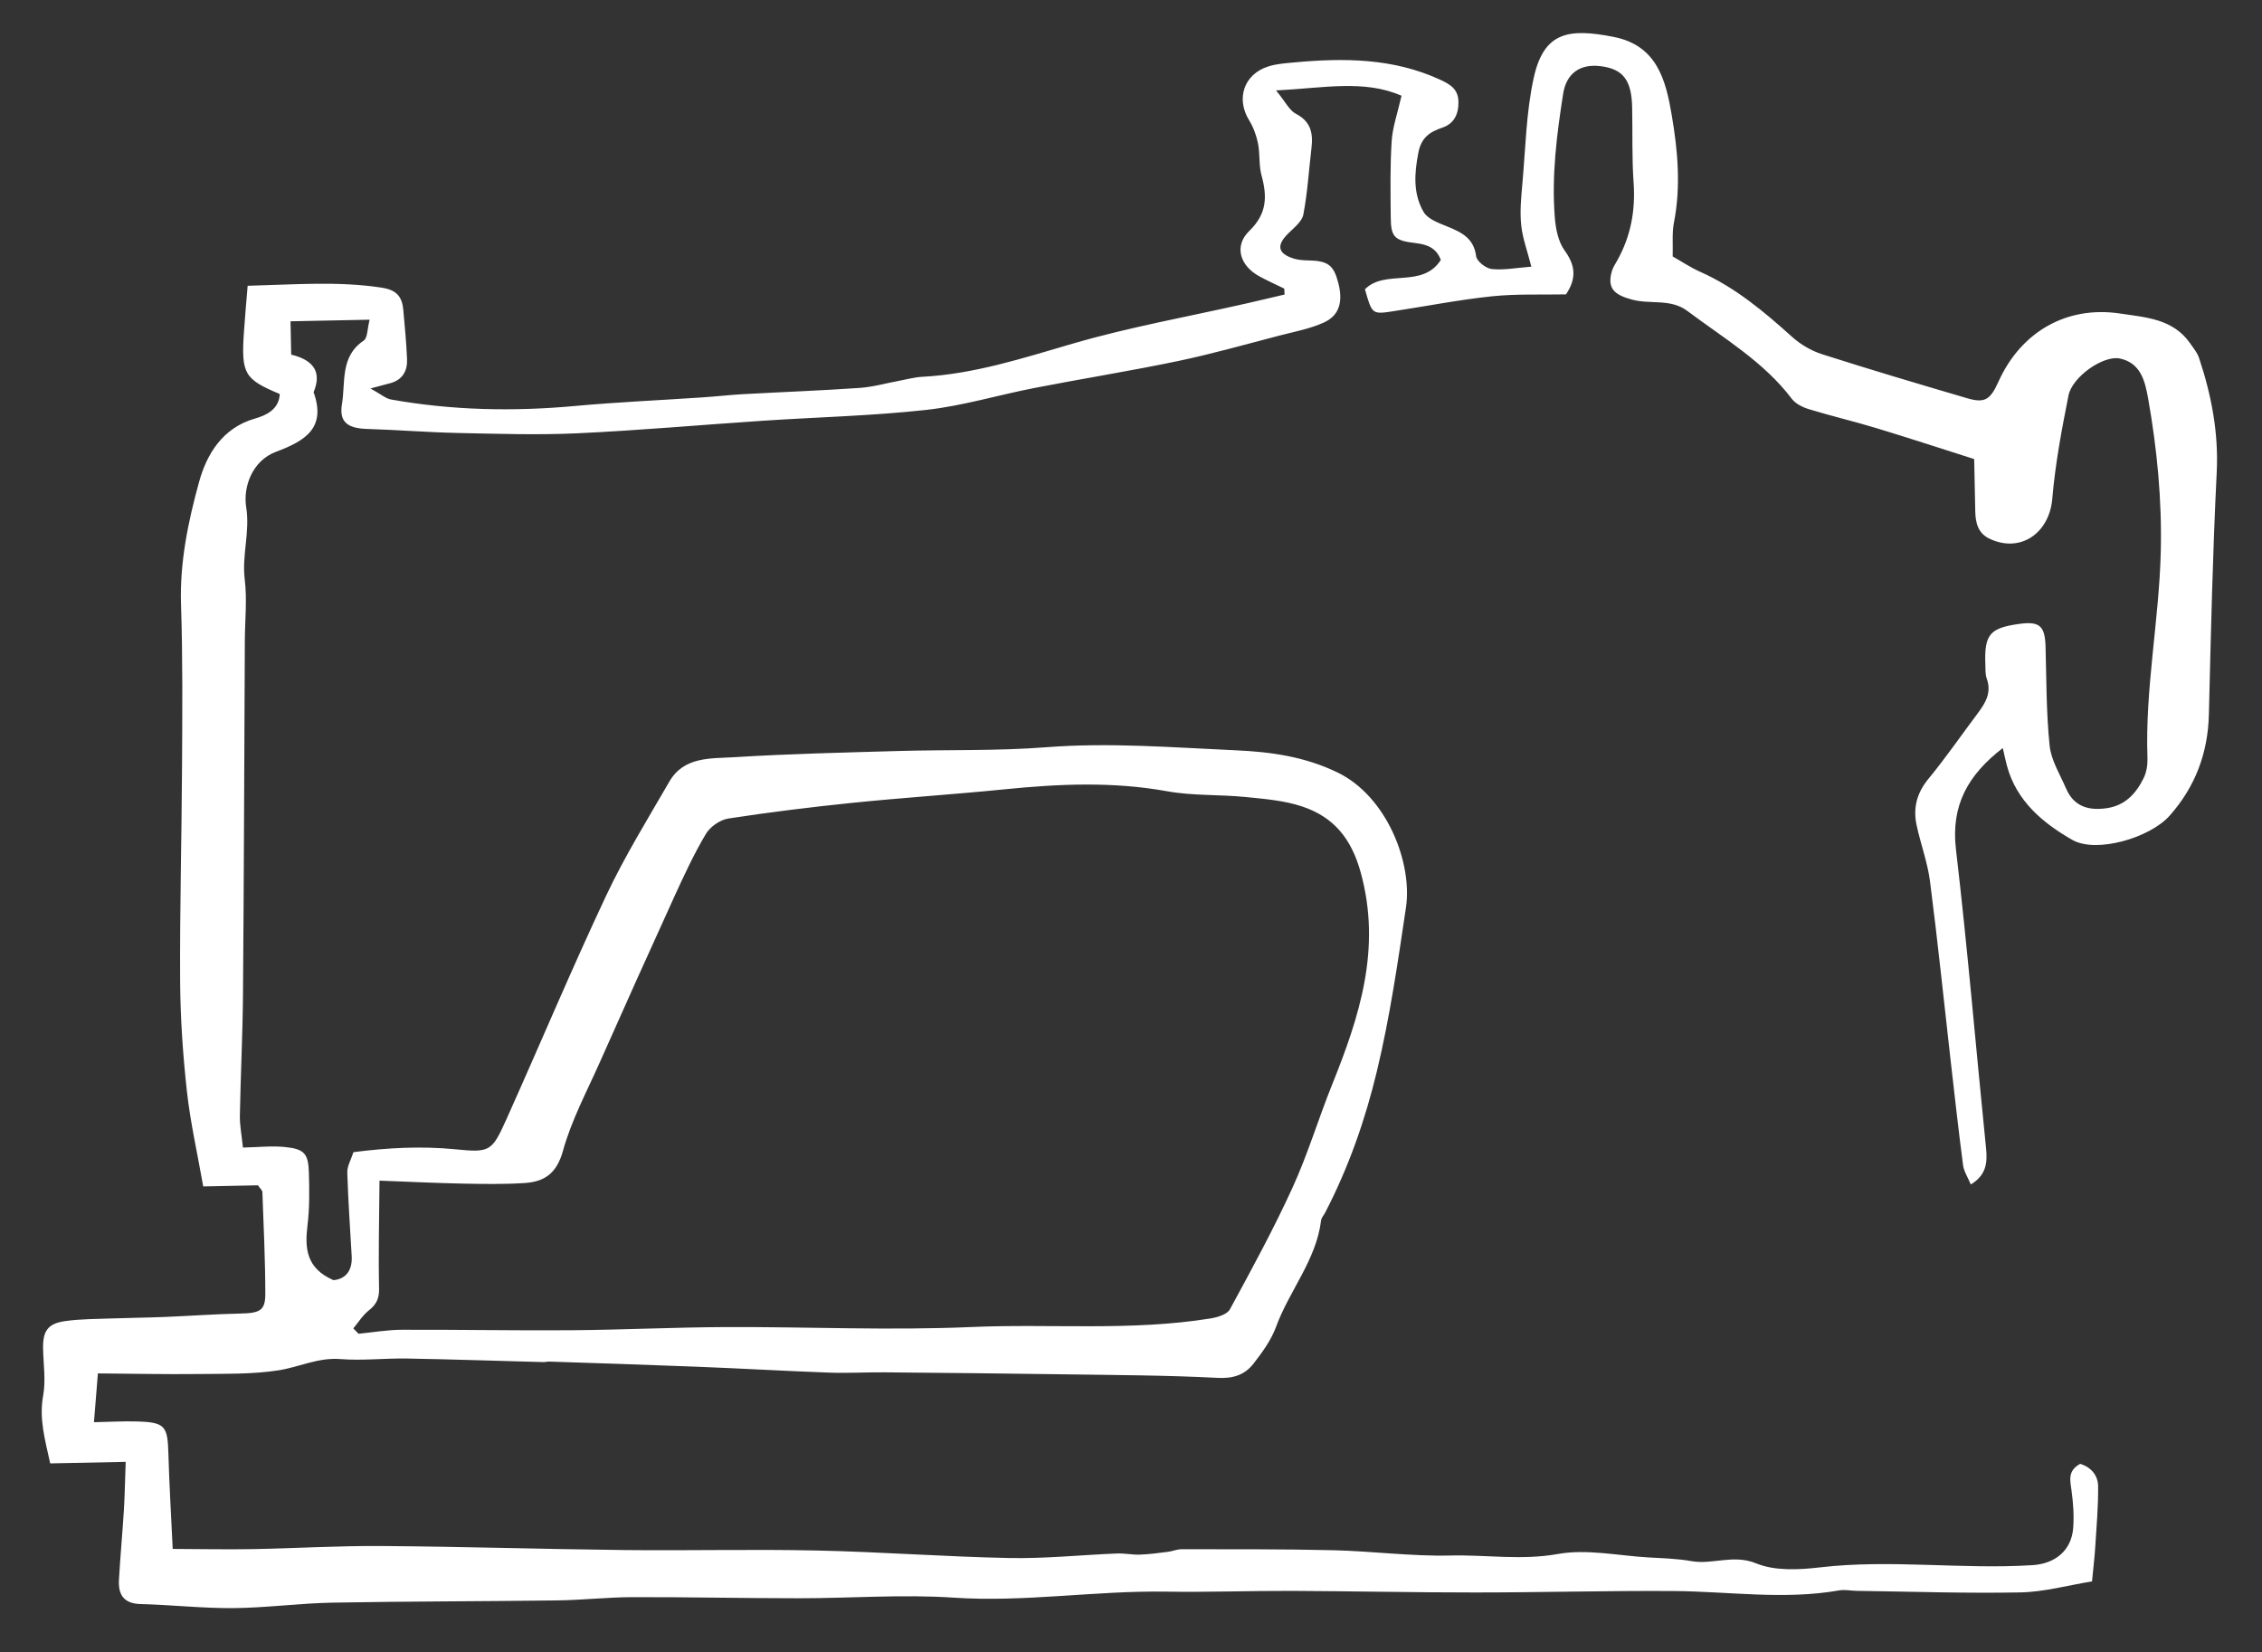 <svg width="230" height="168" viewBox="0 0 230 168" fill="none" xmlns="http://www.w3.org/2000/svg">
<rect x="0" y="0" width="230" height="168" fill="#333333" stroke="none"/>
<path d="M12.781 148.656C9.909 148.715 7.564 148.762 5.106 148.813C4.568 146.371 3.96 144.265 4.388 141.922C4.667 140.394 4.418 138.77 4.381 137.191C4.337 135.356 4.839 134.592 6.649 134.339C8.213 134.12 9.81 134.131 11.392 134.072C13.165 134.007 14.942 133.996 16.715 133.923C19.276 133.82 21.832 133.63 24.393 133.575C26.408 133.535 26.976 133.286 26.976 131.594C26.976 128.131 26.803 124.673 26.679 121.211C26.672 121.046 26.47 120.889 26.225 120.534C24.536 120.571 22.712 120.607 20.664 120.648C20.067 117.251 19.349 114.118 19.001 110.945C18.594 107.23 18.338 103.479 18.316 99.743C18.276 92.438 18.473 85.133 18.51 77.829C18.539 72.385 18.587 66.934 18.407 61.494C18.265 57.18 19.136 52.997 20.257 48.957C21.012 46.237 22.594 43.517 25.917 42.567C26.998 42.256 28.379 41.664 28.445 40.066C24.833 38.556 24.521 38.015 24.803 33.77C24.906 32.231 25.049 30.696 25.181 29.061C30.005 28.937 34.404 28.572 38.833 29.255C40.364 29.493 40.892 30.206 41.009 31.526C41.156 33.193 41.321 34.86 41.39 36.531C41.438 37.715 40.932 38.626 39.687 38.965C39.236 39.086 38.786 39.207 37.668 39.503C38.723 40.081 39.211 40.527 39.76 40.625C45.947 41.729 52.167 41.861 58.428 41.287C62.754 40.892 67.102 40.702 71.439 40.41C72.82 40.318 74.198 40.157 75.582 40.081C79.52 39.865 83.462 39.719 87.392 39.448C88.744 39.357 90.074 38.973 91.418 38.724C92.198 38.582 92.975 38.359 93.759 38.318C99.06 38.041 104.027 36.414 109.075 34.944C114.87 33.255 120.845 32.195 126.742 30.857C128.035 30.564 129.321 30.253 130.614 29.95C130.603 29.749 130.596 29.551 130.585 29.35C129.731 28.93 128.863 28.546 128.032 28.089C126.072 27.014 125.449 25.007 127.032 23.479C128.849 21.72 128.852 19.965 128.27 17.827C127.988 16.792 128.127 15.648 127.914 14.587C127.75 13.772 127.446 12.938 127.01 12.229C125.662 10.043 126.468 7.561 128.937 6.764C129.775 6.493 130.691 6.431 131.578 6.35C136.637 5.879 141.637 5.904 146.395 8.087C147.443 8.57 148.296 9.045 148.296 10.416C148.3 11.681 147.795 12.595 146.67 12.975C145.351 13.421 144.516 13.999 144.219 15.527C143.805 17.644 143.673 19.713 144.758 21.563C145.186 22.294 146.326 22.689 147.216 23.055C148.648 23.643 149.864 24.243 150.095 26.06C150.161 26.572 151.088 27.296 151.681 27.358C152.916 27.486 154.19 27.233 155.707 27.116C155.297 25.508 154.817 24.228 154.678 22.912C154.535 21.545 154.663 20.141 154.788 18.762C155.117 15.132 155.172 11.436 155.952 7.901C156.989 3.217 159.517 2.855 164.085 3.755C168.506 4.628 169.382 8.178 169.982 11.706C170.598 15.304 170.924 18.967 170.206 22.634C170.001 23.683 170.114 24.795 170.078 26.078C171.001 26.601 171.898 27.204 172.873 27.639C176.441 29.226 179.36 31.683 182.225 34.26C183.078 35.032 184.174 35.671 185.269 36.022C190.167 37.587 195.101 39.053 200.039 40.501C201.845 41.031 202.383 40.625 203.207 38.805C205.508 33.705 210.175 31.076 215.552 31.88C218.197 32.275 220.948 32.414 222.692 34.911C223.025 35.39 223.421 35.865 223.6 36.403C224.857 40.179 225.597 43.996 225.395 48.047C224.985 56.244 224.802 64.451 224.6 72.655C224.502 76.589 223.208 80.015 220.615 82.94C218.604 85.21 213.149 86.8 210.717 85.411C207.724 83.7 205.028 81.463 204.061 77.854C203.918 77.317 203.808 76.772 203.643 76.07C200.094 78.805 198.357 81.901 198.881 86.373C200.068 96.489 200.914 106.645 201.944 116.783C202.094 118.264 201.951 119.507 200.39 120.45C200.09 119.719 199.687 119.123 199.603 118.483C199.13 114.853 198.724 111.215 198.31 107.577C197.628 101.596 197.017 95.604 196.244 89.63C195.995 87.692 195.288 85.821 194.877 83.898C194.507 82.161 194.903 80.633 196.083 79.2C197.841 77.065 199.412 74.776 201.079 72.56C201.878 71.5 202.526 70.436 202.013 69.014C201.852 68.564 201.889 68.034 201.87 67.541C201.761 64.532 202.317 63.866 205.273 63.45C207.383 63.15 207.933 63.64 207.992 65.76C208.083 69.116 208.061 72.487 208.406 75.822C208.559 77.32 209.461 78.75 210.08 80.187C210.878 82.037 212.391 82.457 214.245 82.179C216.098 81.901 217.197 80.684 217.959 79.138C218.256 78.538 218.377 77.785 218.355 77.112C218.098 70.078 219.531 63.157 219.706 56.141C219.838 50.858 219.336 45.696 218.424 40.534C218.106 38.735 217.659 36.9 215.545 36.458C213.86 36.106 210.699 38.326 210.325 40.212C209.633 43.685 208.977 47.191 208.677 50.712C208.376 54.244 205.398 56.295 202.248 54.759C201.127 54.211 200.867 53.151 200.845 52.006C200.812 50.358 200.779 48.709 200.735 46.683C197.46 45.641 194.13 44.548 190.775 43.532C188.507 42.844 186.196 42.303 183.928 41.609C183.291 41.415 182.569 41.057 182.184 40.548C179.32 36.768 175.283 34.41 171.587 31.632C169.869 30.337 167.825 30.974 165.964 30.473C164.162 29.99 163.385 29.347 163.894 27.577C164 27.204 164.228 26.864 164.422 26.52C165.821 24.038 166.308 21.398 166.103 18.55C165.924 16.009 166.012 13.45 165.957 10.902C165.898 8.124 165.019 7.005 162.729 6.727C160.645 6.475 159.268 7.469 158.942 9.531C158.286 13.706 157.755 17.903 158.095 22.141C158.187 23.281 158.443 24.579 159.088 25.468C160.176 26.966 160.337 28.283 159.231 29.935C156.78 29.986 154.212 29.869 151.685 30.133C148.337 30.484 145.022 31.138 141.688 31.646C139.512 31.979 139.512 31.968 138.787 29.416C140.86 27.328 144.626 29.376 146.501 26.433C146.055 25.237 145.15 24.864 143.992 24.729C141.772 24.47 141.428 24.122 141.41 22.067C141.388 19.494 141.34 16.916 141.505 14.35C141.596 12.924 142.102 11.527 142.505 9.736C138.681 8.061 134.563 8.964 129.75 9.195C130.699 10.346 131.094 11.22 131.764 11.568C133.299 12.361 133.526 13.56 133.351 15.048C133.083 17.307 132.951 19.592 132.523 21.819C132.384 22.546 131.548 23.175 130.951 23.775C129.768 24.967 129.929 25.789 131.548 26.294C132.006 26.436 132.508 26.473 132.992 26.48C135.028 26.517 135.607 26.937 136.083 28.791C136.571 30.688 136.193 32.078 134.607 32.798C133.2 33.438 131.629 33.727 130.12 34.118C126.669 35.013 123.237 35.993 119.749 36.721C114.918 37.73 110.035 38.508 105.188 39.452C101.507 40.168 97.873 41.276 94.162 41.685C88.656 42.292 83.099 42.417 77.564 42.786C71.274 43.203 64.992 43.77 58.695 44.062C54.647 44.248 50.581 44.113 46.526 44.029C43.464 43.963 40.405 43.711 37.342 43.62C35.364 43.561 34.463 42.936 34.771 41.09C35.145 38.863 34.566 36.249 36.983 34.633C37.383 34.366 37.339 33.445 37.584 32.509C34.752 32.568 32.24 32.619 29.54 32.673C29.562 33.679 29.584 34.801 29.609 36.059C31.646 36.563 32.822 37.635 31.888 39.883C33.192 43.528 31.027 44.833 28.075 45.938C25.613 46.855 24.712 49.561 25.03 51.557C25.437 54.105 24.58 56.448 24.884 58.909C25.137 60.956 24.906 63.059 24.895 65.139C24.836 77.108 24.803 89.078 24.708 101.044C24.675 105.183 24.466 109.321 24.389 113.46C24.371 114.421 24.569 115.387 24.701 116.695C26.254 116.663 27.613 116.505 28.946 116.637C30.947 116.838 31.353 117.299 31.408 119.258C31.456 121.031 31.485 122.83 31.269 124.585C30.983 126.918 31.115 128.958 33.903 130.179C35.02 130.087 35.848 129.338 35.76 127.744C35.602 124.903 35.397 122.066 35.313 119.225C35.295 118.586 35.69 117.935 35.939 117.163C39.412 116.717 42.826 116.531 46.284 116.871C49.804 117.218 50.01 117.12 51.482 113.84C54.882 106.272 58.087 98.617 61.618 91.111C63.501 87.108 65.842 83.316 68.062 79.478C69.549 76.907 72.293 77.145 74.677 76.999C80.209 76.655 85.759 76.531 91.301 76.37C96.331 76.224 101.382 76.377 106.39 75.986C112.848 75.485 119.266 76.015 125.687 76.3C129.208 76.458 132.688 76.94 136.01 78.556C141.043 81.006 143.63 87.773 142.959 92.281C142.135 97.853 141.318 103.446 140.007 108.916C138.816 113.88 137.116 118.743 134.739 123.316C134.603 123.58 134.362 123.828 134.329 124.103C133.834 128.142 131.098 131.239 129.75 134.924C129.255 136.277 128.35 137.52 127.453 138.672C126.577 139.794 125.416 140.2 123.83 140.116C118.691 139.849 113.537 139.831 108.386 139.757C102.25 139.666 96.111 139.608 89.975 139.553C88.092 139.534 86.206 139.651 84.323 139.582C79.872 139.421 75.421 139.162 70.97 138.986C65.93 138.785 60.886 138.628 55.845 138.46C55.647 138.452 55.45 138.518 55.252 138.511C50.629 138.39 46.01 138.229 41.387 138.149C39.126 138.109 36.848 138.383 34.602 138.204C32.346 138.025 30.404 139.023 28.316 139.348C25.609 139.768 22.814 139.692 20.056 139.725C16.81 139.765 13.565 139.688 9.953 139.662C9.814 141.395 9.7 142.796 9.554 144.624C11.18 144.591 12.521 144.51 13.858 144.547C16.77 144.624 17.045 144.978 17.122 147.815C17.21 150.945 17.4 154.074 17.561 157.511C20.47 157.522 23.104 157.577 25.738 157.529C30.089 157.449 34.441 157.182 38.789 157.215C47.013 157.273 55.233 157.533 63.453 157.624C69.989 157.697 76.531 157.529 83.062 157.672C89.598 157.811 96.125 158.308 102.657 158.436C106.291 158.505 109.928 158.121 113.569 157.975C114.35 157.942 115.137 158.118 115.918 158.089C116.859 158.056 117.8 157.924 118.742 157.807C119.218 157.749 119.687 157.537 120.16 157.54C125.306 157.551 130.453 157.518 135.596 157.643C139.556 157.738 143.52 158.275 147.469 158.18C151.102 158.092 154.7 158.692 158.403 158.026C161.348 157.496 164.521 158.195 167.59 158.374C169.056 158.458 170.536 158.494 171.972 158.75C174.147 159.138 176.239 158.023 178.573 158.981C180.477 159.763 182.913 159.635 185.053 159.386C192.262 158.546 199.471 159.617 206.673 159.16C208.977 159.014 210.64 157.664 210.805 155.35C210.896 154.082 210.801 152.784 210.625 151.522C210.483 150.499 210.237 149.552 211.516 148.857C212.574 149.179 213.322 149.987 213.336 151.128C213.358 153.179 213.175 155.233 213.047 157.284C212.981 158.352 212.849 159.416 212.717 160.812C210.27 161.207 207.867 161.883 205.453 161.931C199.903 162.041 194.35 161.847 188.797 161.774C188.203 161.767 187.588 161.628 187.016 161.726C181.397 162.717 175.778 161.829 170.158 161.792C163.436 161.748 156.711 161.938 149.989 161.938C143.761 161.942 137.534 161.803 131.31 161.777C127.068 161.763 122.823 161.924 118.584 161.854C111.372 161.737 104.217 162.951 96.968 162.465C91.759 162.117 86.502 162.527 81.268 162.527C75.623 162.527 69.974 162.399 64.329 162.414C61.769 162.421 59.212 162.713 56.651 162.746C49.035 162.849 41.416 162.834 33.796 162.973C30.445 163.035 27.096 163.499 23.745 163.529C20.594 163.554 17.444 163.196 14.294 163.116C12.565 163.072 12.011 162.143 12.096 160.648C12.228 158.282 12.451 155.921 12.598 153.555C12.686 152.089 12.707 150.63 12.781 148.656ZM35.925 135.085C36.101 135.268 36.28 135.447 36.456 135.63C37.917 135.487 39.376 135.231 40.837 135.224C46.585 135.202 52.336 135.315 58.083 135.272C63.322 135.231 68.56 134.972 73.798 134.95C82.117 134.917 90.448 135.308 98.748 134.946C106.862 134.592 115.016 135.378 123.086 134.072C123.79 133.959 124.775 133.667 125.057 133.144C127.273 129.071 129.497 124.991 131.42 120.779C132.97 117.394 134.043 113.793 135.435 110.33C138.234 103.377 140.487 96.474 138.362 88.738C137.406 85.25 135.604 83.09 132.428 82.018C130.592 81.401 128.578 81.24 126.629 81.046C123.977 80.783 121.266 80.933 118.661 80.461C113.137 79.463 107.65 79.712 102.126 80.267C97.001 80.783 91.854 81.112 86.729 81.635C82.495 82.066 78.264 82.589 74.058 83.236C73.22 83.364 72.209 84.069 71.773 84.804C70.564 86.837 69.564 88.998 68.578 91.151C66.007 96.789 63.468 102.441 60.952 108.104C59.64 111.054 58.091 113.953 57.241 117.035C56.607 119.331 55.354 120.176 53.321 120.304C51.248 120.436 49.163 120.403 47.087 120.362C44.361 120.308 41.636 120.172 38.588 120.059C38.559 124.015 38.467 127.525 38.544 131.027C38.566 132.062 38.258 132.661 37.489 133.268C36.873 133.758 36.438 134.475 35.925 135.085Z" fill="white"/>
</svg>
